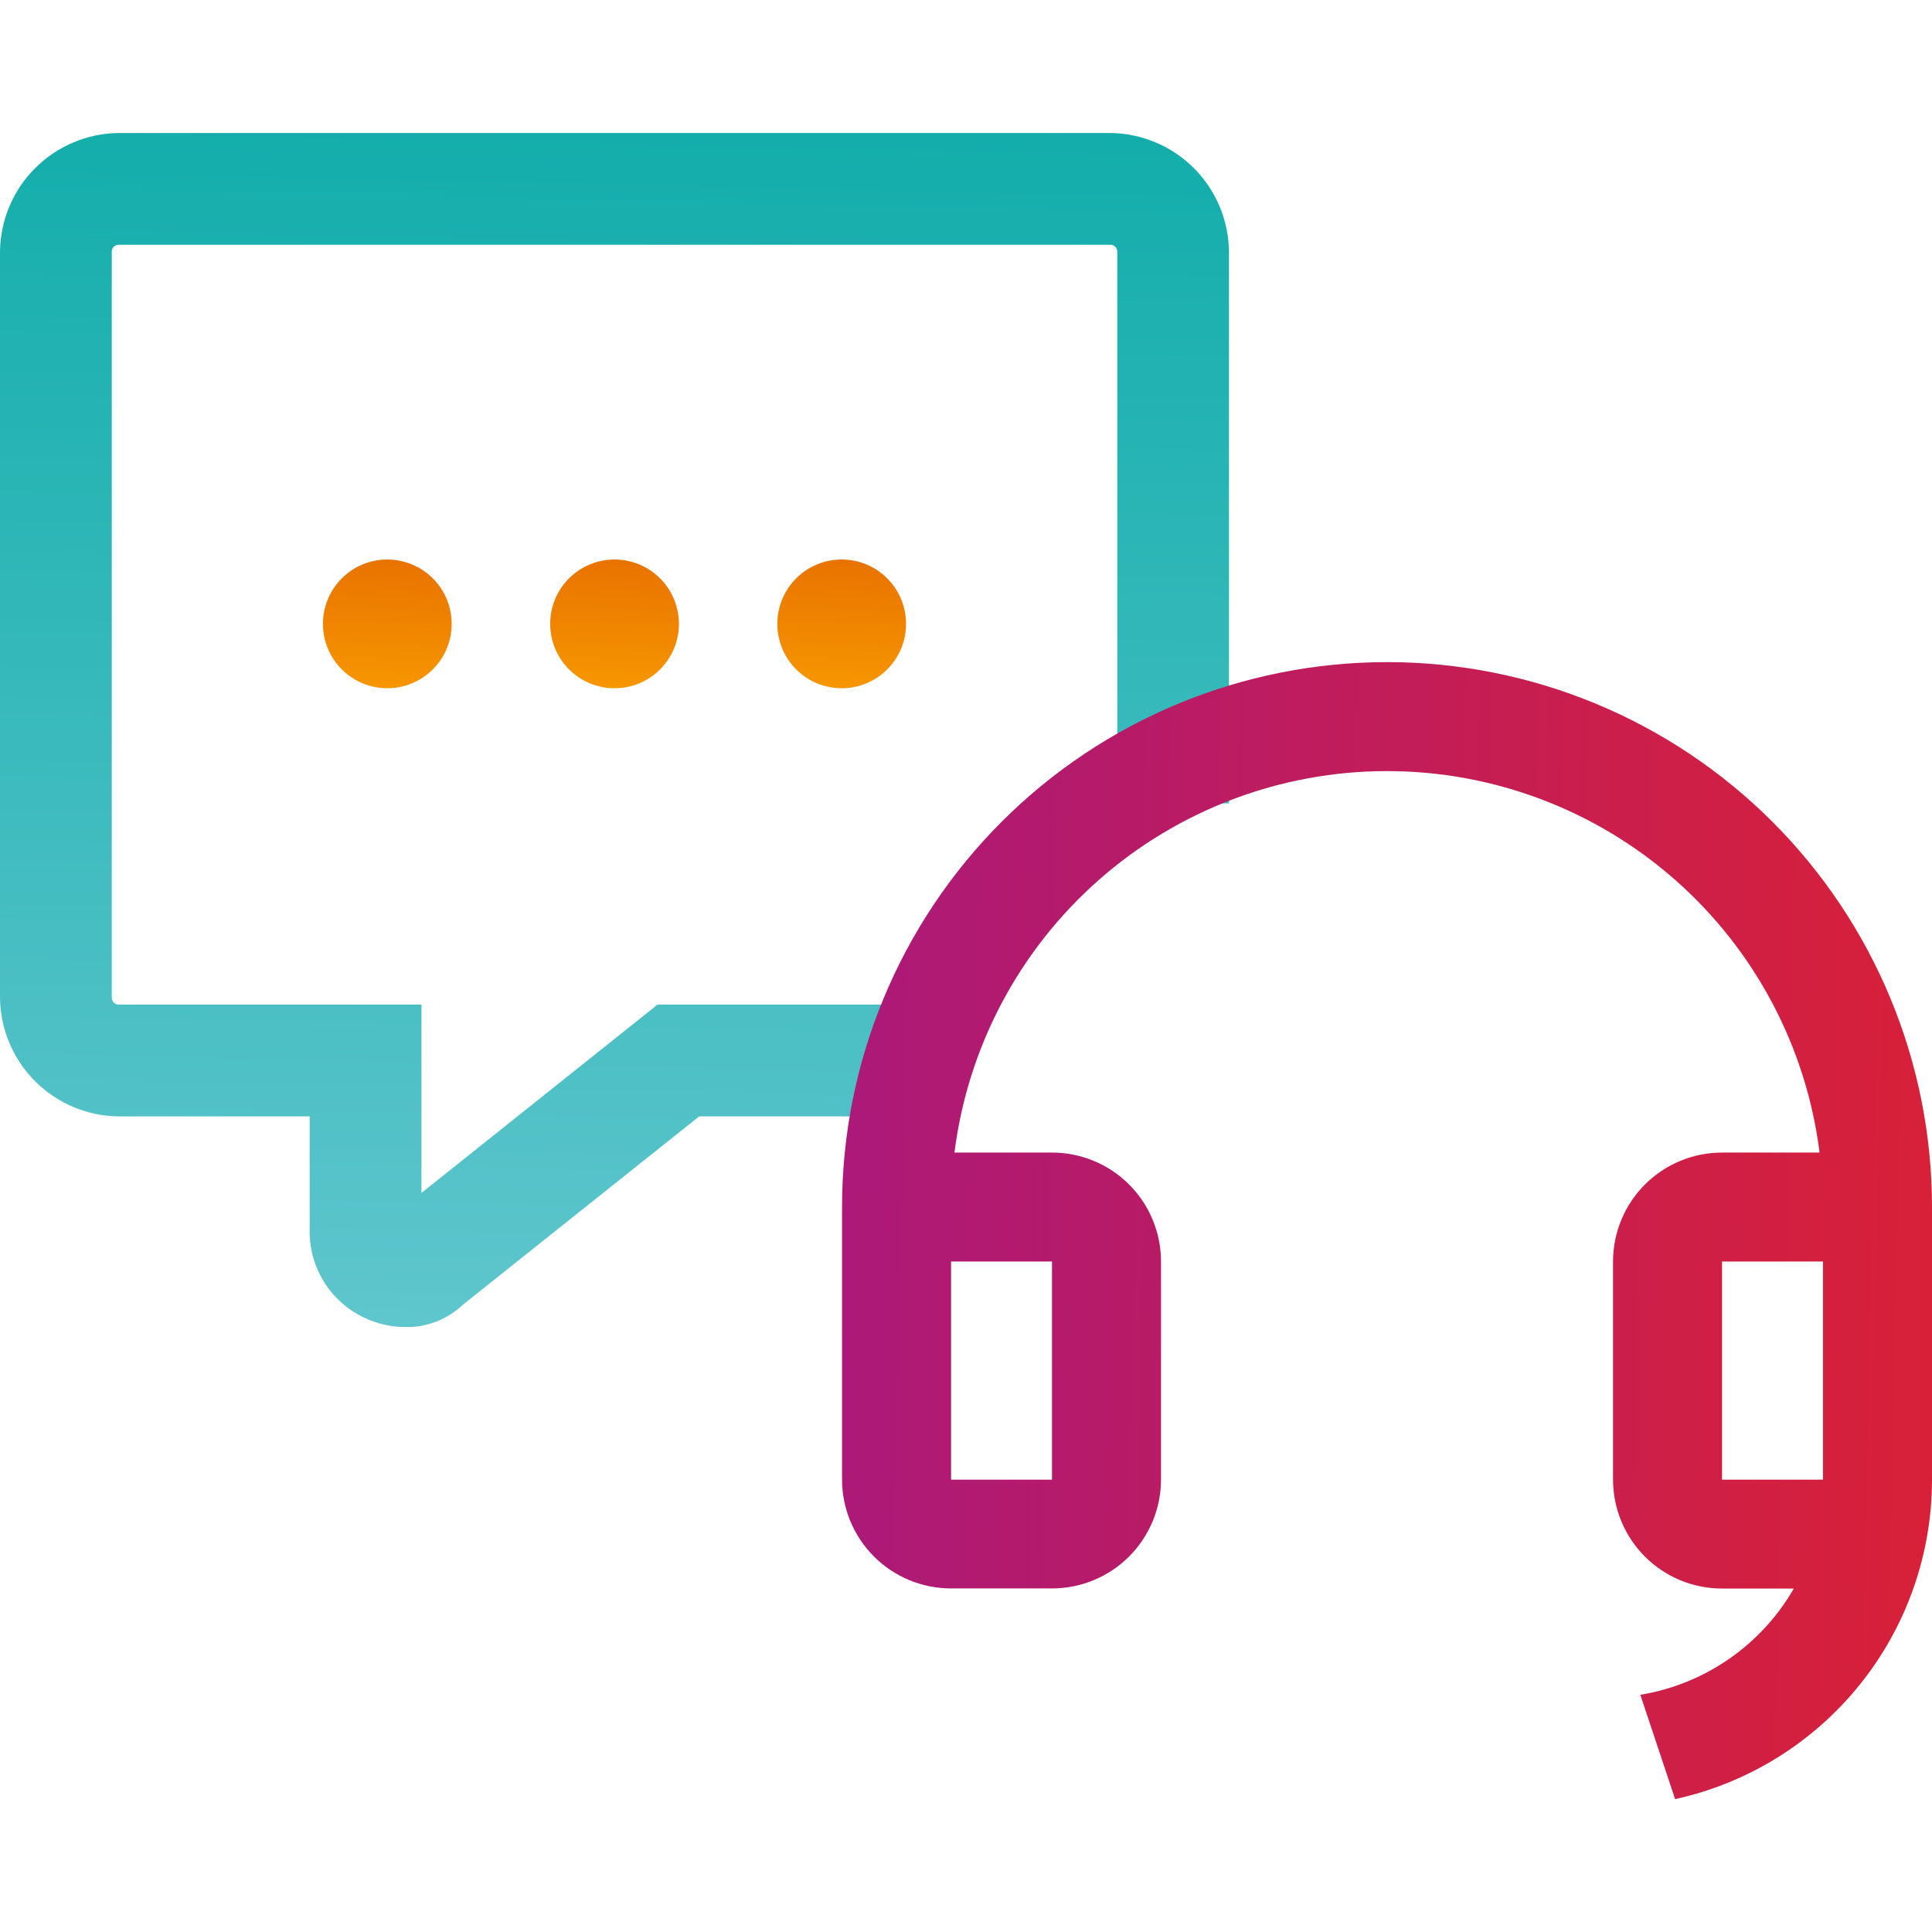 <?xml version="1.0" encoding="UTF-8"?>
<svg xmlns="http://www.w3.org/2000/svg" xmlns:xlink="http://www.w3.org/1999/xlink" id="ico_chat-management" width="100" height="100" viewBox="0 0 100 100">
  <defs>
    <linearGradient id="linear-gradient" x1="0.618" y1="1.664" x2="0.696" y2="-0.248" gradientUnits="objectBoundingBox">
      <stop offset="0" stop-color="#ffae00"></stop>
      <stop offset="1" stop-color="#e56900"></stop>
    </linearGradient>
    <clipPath id="clip-path">
      <rect id="Rectangle_700" data-name="Rectangle 700" width="100" height="100" transform="translate(3685 9521)" fill="#fff"></rect>
    </clipPath>
    <clipPath id="clip-path-2">
      <path id="Path_311" data-name="Path 311" d="M6.115,0A6.211,6.211,0,0,0,0,6.114V44.78A6.211,6.211,0,0,0,6.115,50.9h9.913v6.112a4.923,4.923,0,0,0,2.811,4.3,5.074,5.074,0,0,0,2.144.494,4.232,4.232,0,0,0,2.974-1.157L36.188,50.9H47.916V45.11H34.038L21.814,54.86V45.11H6.115a.353.353,0,0,1-.33-.33V6.114a.355.355,0,0,1,.33-.33H57.5a.358.358,0,0,1,.33.33V34.7h5.782V6.114A6.208,6.208,0,0,0,57.5,0Z" transform="translate(0 0.001)" fill="none"></path>
    </clipPath>
    <linearGradient id="linear-gradient-3" x1="0.528" y1="-0.248" x2="0.5" y2="1.083" gradientUnits="objectBoundingBox">
      <stop offset="0" stop-color="#00a7a2"></stop>
      <stop offset="1" stop-color="#65c8d0"></stop>
    </linearGradient>
    <clipPath id="clip-path-3">
      <path id="Path_312" data-name="Path 312" d="M19.769,39.9h5.224V51.189H19.769Zm39.906,0H64.9V51.189H59.675Zm-45.549-2.82v14.1a5.641,5.641,0,0,0,5.643,5.64h5.224a5.641,5.641,0,0,0,5.643-5.64V39.9a5.641,5.641,0,0,0-5.643-5.64H19.945a22.566,22.566,0,0,1,44.778,0H59.675a5.641,5.641,0,0,0-5.643,5.64V51.186a5.641,5.641,0,0,0,5.643,5.64H63.39a11.283,11.283,0,0,1-7.945,5.5l1.8,5.4A16.933,16.933,0,0,0,70.542,51.192V37.082a28.208,28.208,0,0,0-56.416,0" transform="translate(-14.126 -8.876)" fill="none"></path>
    </clipPath>
    <linearGradient id="linear-gradient-4" x1="0.5" y1="1.838" x2="0.5" y2="-0.222" gradientUnits="objectBoundingBox">
      <stop offset="0" stop-color="#ff2700"></stop>
      <stop offset="0.891" stop-color="#ab1979"></stop>
      <stop offset="1" stop-color="#ab1979"></stop>
    </linearGradient>
    <clipPath id="clip-path-4">
      <path id="Path_313" data-name="Path 313" d="M6.017,10.483A3.332,3.332,0,1,0,9.349,7.154a3.332,3.332,0,0,0-3.332,3.329" transform="translate(-6.017 -7.154)" fill="url(#linear-gradient)"></path>
    </clipPath>
    <clipPath id="clip-path-5">
      <path id="Path_314" data-name="Path 314" d="M9.829,10.483a3.332,3.332,0,1,0,3.332-3.329,3.33,3.33,0,0,0-3.332,3.329" transform="translate(-9.829 -7.154)" fill="url(#linear-gradient)"></path>
    </clipPath>
    <clipPath id="clip-path-6">
      <path id="Path_315" data-name="Path 315" d="M13.64,10.483a3.332,3.332,0,1,0,3.332-3.329,3.332,3.332,0,0,0-3.332,3.329" transform="translate(-13.64 -7.154)" fill="none"></path>
    </clipPath>
  </defs>
  <g id="Mask_Group_8" data-name="Mask Group 8" transform="translate(-3685 -9521)" clip-path="url(#clip-path)">
    <g id="Group_237" data-name="Group 237" transform="translate(3685 9527.885)">
      <g id="Group_228" data-name="Group 228" transform="translate(0 -0.001)">
        <g id="Group_227" data-name="Group 227" clip-path="url(#clip-path-2)">
          <rect id="Rectangle_695" data-name="Rectangle 695" width="63.614" height="61.8" transform="translate(0 0.001)" fill="url(#linear-gradient-3)"></rect>
        </g>
      </g>
      <g id="Group_230" data-name="Group 230" transform="translate(43.584 27.388)">
        <g id="Group_229" data-name="Group 229" clip-path="url(#clip-path-3)">
          <rect id="Rectangle_696" data-name="Rectangle 696" width="60.195" height="57.827" transform="translate(-1.427 58.81) rotate(-88.61)" fill="url(#linear-gradient-4)"></rect>
        </g>
      </g>
      <g id="Group_232" data-name="Group 232" transform="translate(16.715 22.075)">
        <g id="Group_231" data-name="Group 231" clip-path="url(#clip-path-4)">
          <rect id="Rectangle_697" data-name="Rectangle 697" width="6.664" height="6.661" transform="translate(0 0.001)" fill="url(#linear-gradient)"></rect>
        </g>
      </g>
      <g id="Group_234" data-name="Group 234" transform="translate(28.477 22.075)">
        <g id="Group_233" data-name="Group 233" clip-path="url(#clip-path-5)">
          <rect id="Rectangle_698" data-name="Rectangle 698" width="6.664" height="6.661" transform="translate(0 0.001)" fill="url(#linear-gradient)"></rect>
        </g>
      </g>
      <g id="Group_236" data-name="Group 236" transform="translate(42.084 22.075)">
        <g id="Group_235" data-name="Group 235" transform="translate(-1.85)" clip-path="url(#clip-path-6)">
          <rect id="Rectangle_699" data-name="Rectangle 699" width="6.664" height="6.661" transform="translate(0 0.001)" fill="url(#linear-gradient)"></rect>
        </g>
      </g>
    </g>
  </g>
</svg>
